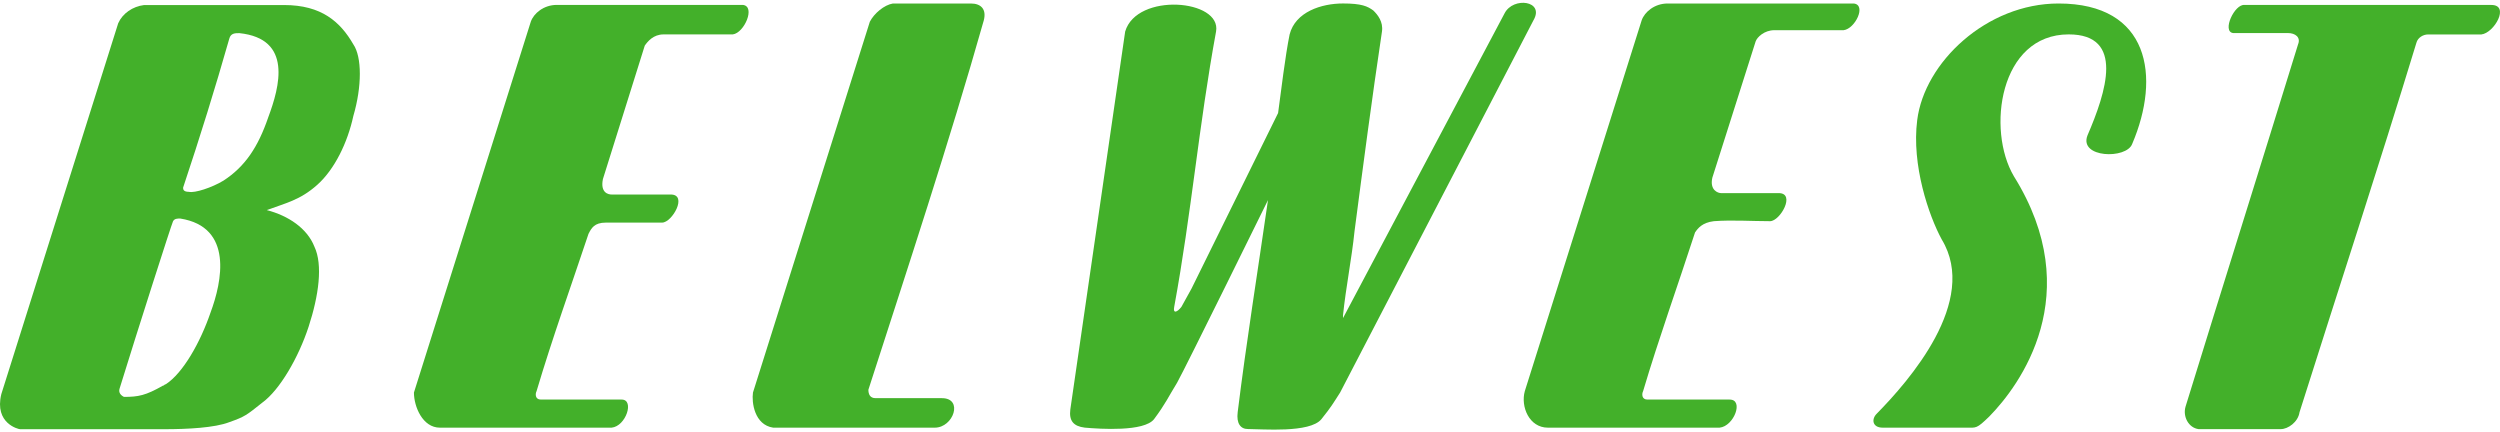 <svg width="185" height="32" viewBox="0 0 185 32" fill="none" xmlns="http://www.w3.org/2000/svg">
<path fill-rule="evenodd" clip-rule="evenodd" d="M152.336 0.259C146.998 0.259 142.408 4.624 141.874 8.885C141.447 12.211 142.728 15.953 143.689 17.72C146.464 22.293 141.233 28.217 138.885 30.607C138.458 31.023 138.564 31.646 139.312 31.646C141.233 31.646 143.689 31.646 145.504 31.646C146.251 31.646 146.251 31.75 147.212 30.815C149.454 28.529 154.471 21.773 149.027 13.043C146.998 9.613 147.959 2.545 153.083 2.545C157.247 2.545 155.859 6.807 154.471 10.028C153.831 11.691 157.354 11.795 157.781 10.652C159.916 5.663 159.062 0.259 152.336 0.259Z" fill="#43B02A"/>
<path fill-rule="evenodd" clip-rule="evenodd" d="M64.367 1.61C61.485 10.756 58.602 19.902 55.72 29.048C55.613 29.776 55.827 31.439 57.215 31.647C61.165 31.647 65.222 31.647 69.172 31.647C70.559 31.647 71.307 29.464 69.705 29.464C68.104 29.464 66.396 29.464 64.794 29.464C64.367 29.464 64.261 29.152 64.261 28.84C67.143 19.902 70.239 10.548 72.801 1.506C73.015 0.675 72.588 0.259 71.841 0.259C69.919 0.259 67.997 0.259 66.076 0.259C65.435 0.363 64.688 0.986 64.367 1.61Z" fill="#43B02A"/>
<path fill-rule="evenodd" clip-rule="evenodd" d="M26.147 3.283C25.186 1.62 23.799 0.373 21.023 0.373H10.667C9.813 0.477 9.066 0.997 8.746 1.724C5.863 10.87 2.981 20.016 0.098 29.163C-0.436 31.345 1.379 31.761 1.486 31.761H12.162C13.87 31.761 15.898 31.657 16.966 31.241C18.14 30.826 18.247 30.721 19.421 29.786C20.703 28.851 22.09 26.46 22.838 24.174C23.585 21.887 23.905 19.601 23.265 18.25C22.731 16.898 21.343 15.963 19.742 15.547C21.13 15.028 22.197 14.82 23.478 13.677C24.759 12.533 25.72 10.559 26.147 8.584C26.788 6.401 26.788 4.219 26.147 3.283ZM15.578 23.134C14.831 25.317 13.55 27.604 12.268 28.435C12.162 28.435 12.162 28.539 12.055 28.539C10.774 29.267 10.24 29.37 9.173 29.37C8.959 29.267 8.745 29.059 8.852 28.747C10.133 24.59 12.696 16.587 12.802 16.379C12.909 16.171 13.123 16.171 13.336 16.171C17.286 16.794 16.432 20.848 15.578 23.134ZM19.848 8.688C19.101 10.87 18.14 12.325 16.539 13.365C15.685 13.884 14.404 14.3 13.977 14.196C13.55 14.196 13.55 13.988 13.55 13.884C14.831 10.039 15.898 6.609 16.966 2.867C17.073 2.452 17.393 2.452 17.713 2.452C21.663 2.867 20.703 6.401 19.848 8.688Z" fill="#43B02A"/>
<path fill-rule="evenodd" clip-rule="evenodd" d="M114.544 31.647C118.814 31.647 122.978 31.647 127.248 31.647C128.316 31.543 129.063 29.568 127.996 29.568C125.967 29.568 123.939 29.568 121.91 29.568C121.483 29.568 121.483 29.152 121.59 28.944C122.764 24.995 124.152 21.149 125.433 17.2C125.647 16.888 125.967 16.472 126.821 16.368C128.209 16.265 129.597 16.368 130.985 16.368C131.732 16.368 132.906 14.29 131.625 14.29H127.355C127.141 14.29 126.501 14.082 126.714 13.146L129.917 3.065C130.024 2.753 130.558 2.234 131.305 2.234C133.013 2.234 134.721 2.234 136.429 2.234C137.284 2.13 138.138 0.363 137.177 0.259C132.906 0.259 126.821 0.259 123.405 0.259C122.444 0.259 121.697 0.882 121.483 1.506L112.836 28.944C112.516 30.088 113.156 31.647 114.544 31.647Z" fill="#43B02A"/>
<path fill-rule="evenodd" clip-rule="evenodd" d="M32.553 31.647C36.823 31.647 40.987 31.647 45.257 31.647C46.325 31.543 46.965 29.568 46.004 29.568C43.976 29.568 41.947 29.568 40.026 29.568C39.599 29.568 39.599 29.153 39.706 28.945C40.88 24.995 42.268 21.15 43.549 17.304C43.762 16.889 43.976 16.473 44.83 16.473C46.111 16.473 47.606 16.473 48.993 16.473C49.741 16.473 50.915 14.394 49.634 14.394H45.257C45.043 14.394 44.403 14.29 44.616 13.251L47.712 3.377C47.926 3.066 48.353 2.546 49.1 2.546C50.808 2.546 52.517 2.546 54.225 2.546C55.079 2.442 55.933 0.467 54.972 0.363C50.808 0.363 44.616 0.363 41.2 0.363C40.239 0.363 39.492 0.987 39.278 1.61L30.631 29.049C30.631 30.088 31.271 31.647 32.553 31.647Z" fill="#43B02A"/>
<path fill-rule="evenodd" clip-rule="evenodd" d="M165.253 2.446C166.855 2.446 167.709 2.446 169.31 2.446C169.844 2.446 170.271 2.758 170.058 3.277C167.175 12.631 164.613 20.738 161.73 30.092C161.517 30.819 161.944 31.651 162.691 31.755C164.399 31.755 167.068 31.755 168.777 31.755C169.31 31.755 170.058 31.235 170.164 30.508C173.154 21.05 175.929 12.631 178.812 3.173C178.919 2.758 179.346 2.55 179.666 2.55C180.947 2.55 182.335 2.55 183.616 2.55C184.577 2.446 185.751 0.367 184.363 0.367C178.812 0.367 171.659 0.367 166.108 0.367C165.36 0.263 164.399 2.342 165.253 2.446Z" fill="#43B02A"/>
<path fill-rule="evenodd" clip-rule="evenodd" d="M111.34 0.984L99.383 23.538C99.383 23.538 99.383 23.434 99.383 23.33C99.596 21.251 100.023 19.173 100.237 17.094C100.877 12.209 101.518 7.324 102.265 2.335C102.372 1.608 101.945 1.088 101.625 0.776C101.198 0.465 100.771 0.257 99.383 0.257C99.383 0.257 100.984 0.257 99.383 0.257C97.781 0.257 95.86 0.88 95.433 2.543C95.112 4.102 94.792 6.805 94.579 8.364L88.173 21.355C87.96 21.771 87.639 22.291 87.426 22.706C87.106 23.122 86.785 23.226 86.892 22.706C88.173 15.743 88.707 9.299 89.988 2.335C90.415 -0.055 84.116 -0.575 83.262 2.335L79.205 30.294C79.099 31.125 79.419 31.541 80.273 31.645C81.447 31.748 84.65 31.956 85.397 31.021C86.251 29.878 86.465 29.358 87.106 28.319C87.746 27.175 93.831 14.807 93.831 14.807C93.084 20.004 92.23 25.305 91.589 30.501C91.483 31.333 91.803 31.748 92.337 31.748C93.404 31.748 96.927 32.06 97.781 31.021C98.529 30.086 98.635 29.878 99.169 29.046L113.475 1.504C114.329 0.049 111.98 -0.263 111.34 0.984Z" fill="#43B02A"/>
</svg>
